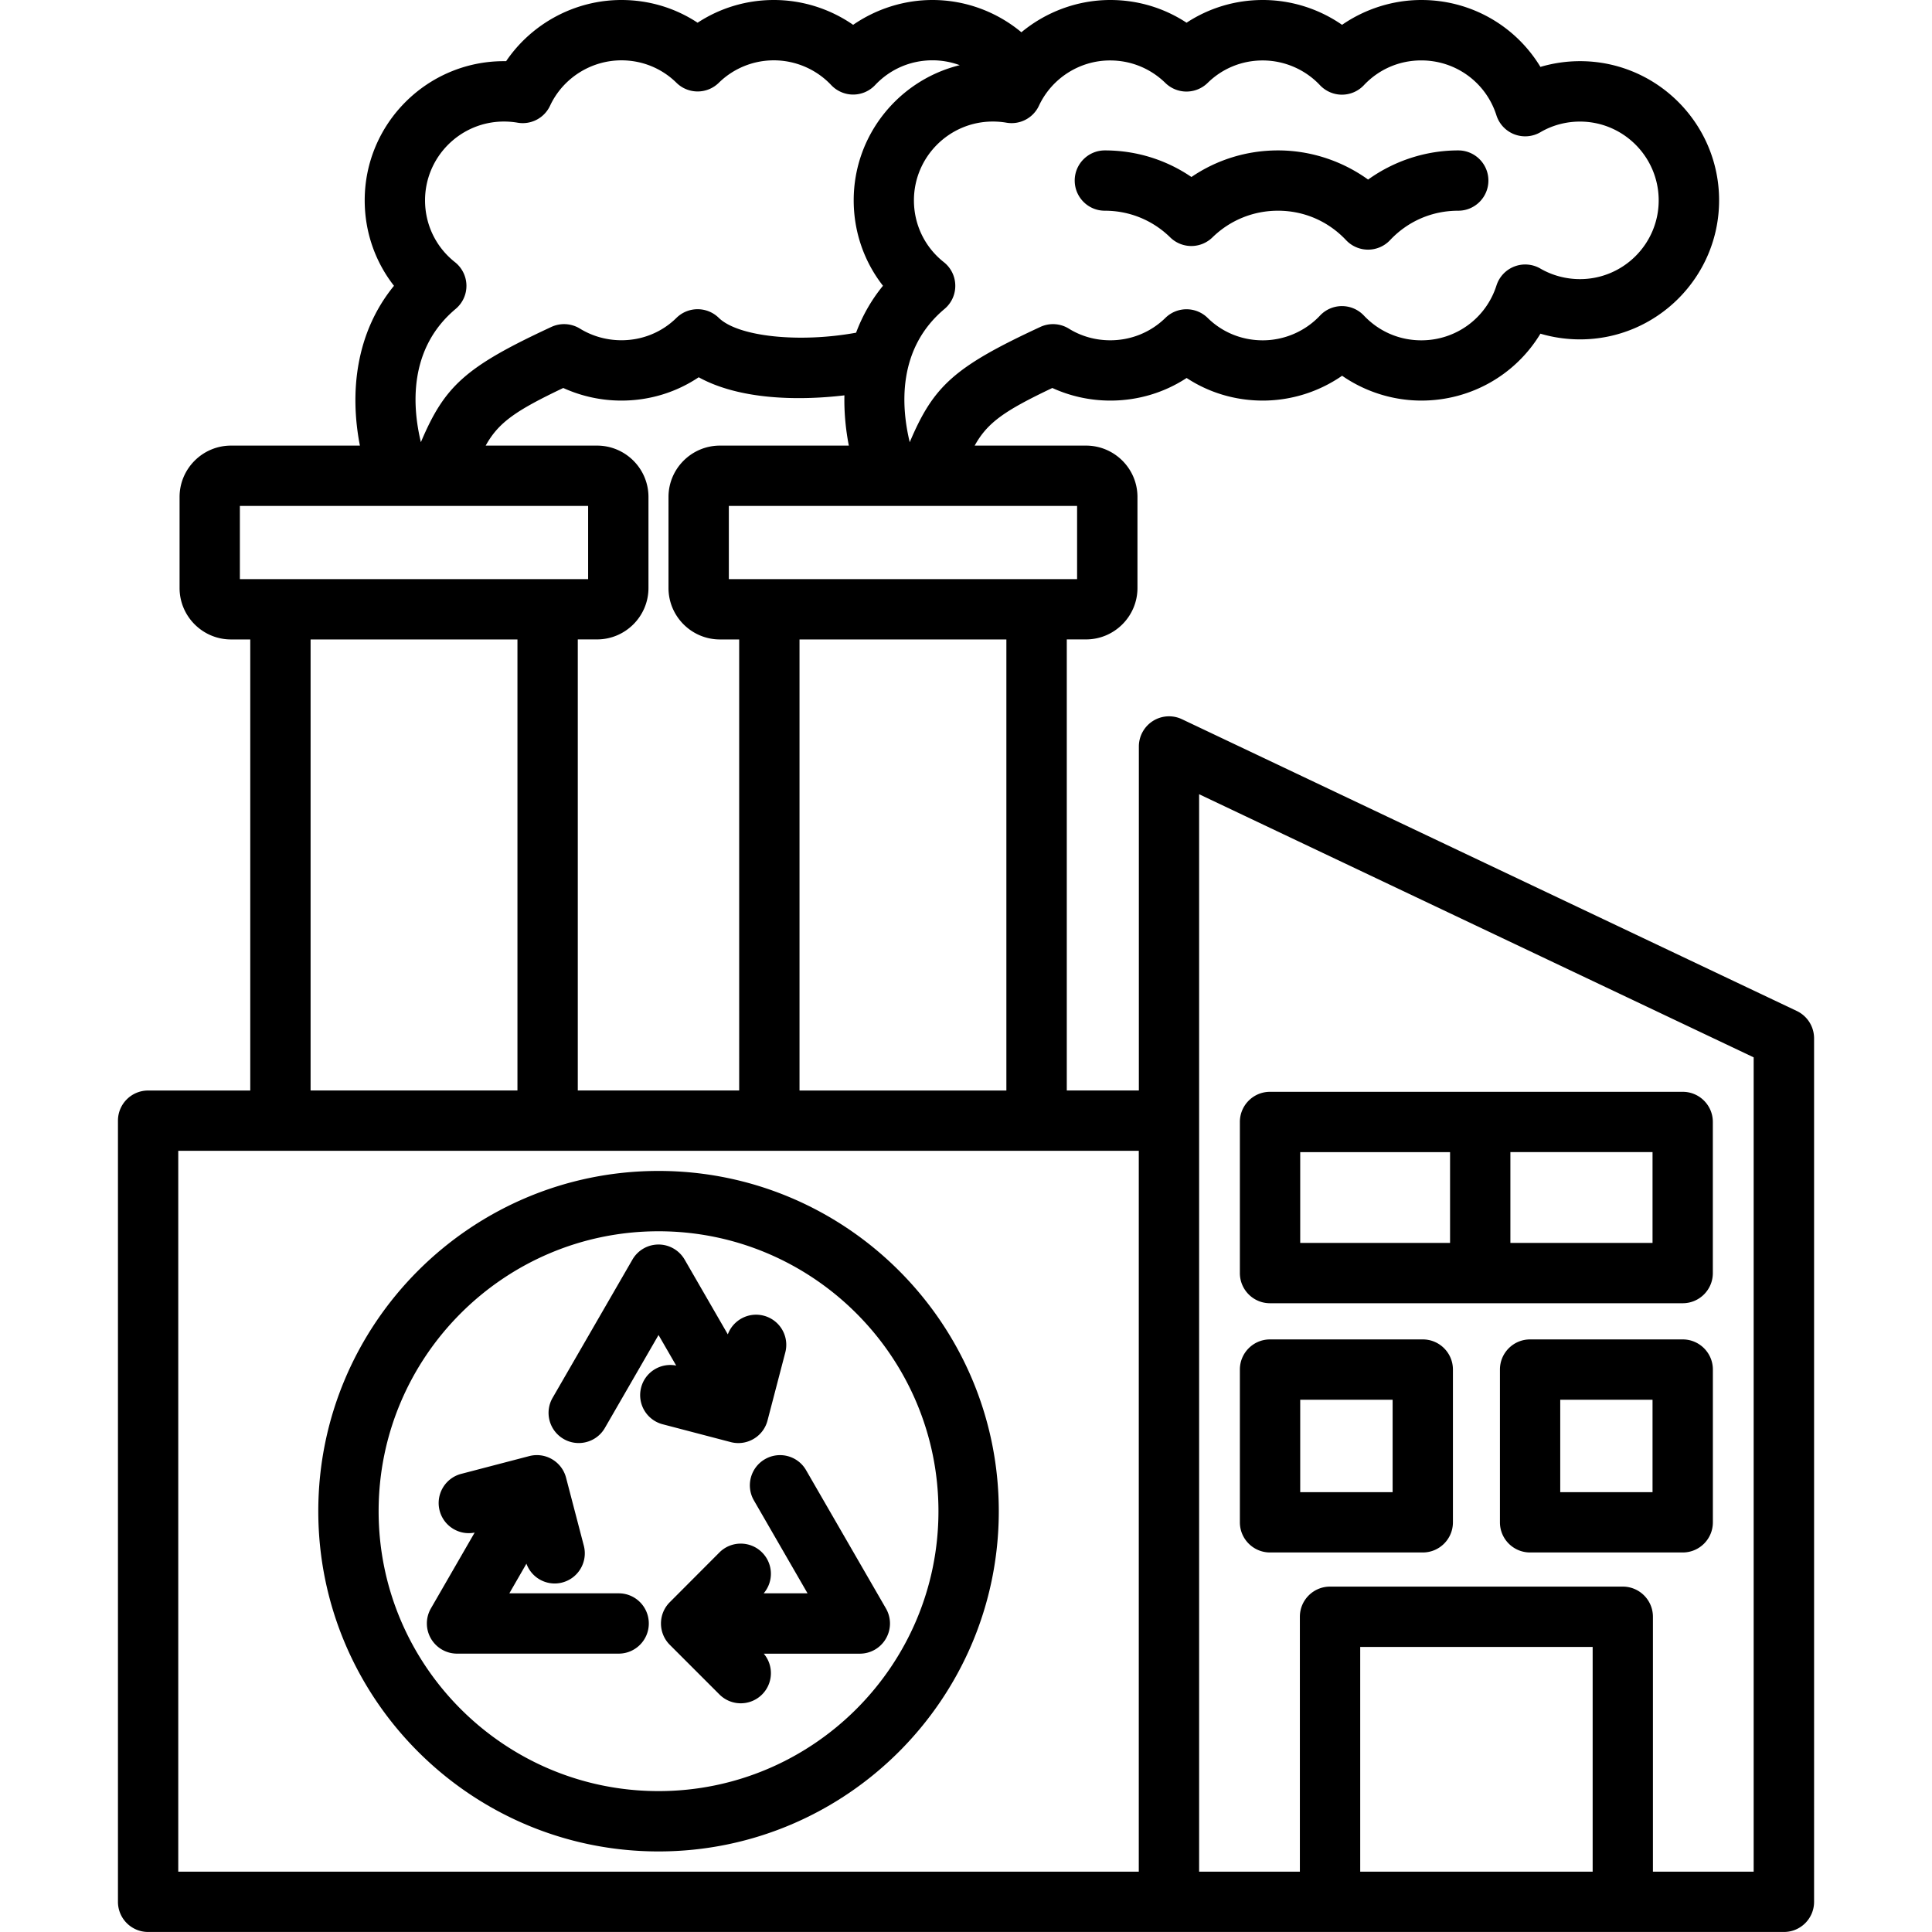 <svg xmlns="http://www.w3.org/2000/svg" version="1.1" xmlns:xlink="http://www.w3.org/1999/xlink" width="512" height="512" x="0" y="0" viewBox="0 0 512 512" style="enable-background:new 0 0 512 512" xml:space="preserve" class=""><g><path d="M284.81 47.85c0-4.41 3.58-7.99 7.99-7.99 8.3 0 16.23 2.47 22.94 7.05 6.72-4.58 14.66-7.05 22.95-7.05 8.59 0 16.97 2.76 23.87 7.73 6.91-4.97 15.29-7.73 23.89-7.73 4.42 0 7.99 3.58 7.99 7.99 0 4.42-3.58 7.99-7.99 7.99-6.92 0-13.34 2.77-18.08 7.81-1.51 1.6-3.62 2.51-5.82 2.51s-4.31-.91-5.82-2.51c-4.74-5.03-11.15-7.81-18.05-7.81-6.53 0-12.7 2.51-17.38 7.08a7.993 7.993 0 0 1-11.18-.01c-4.65-4.56-10.8-7.07-17.33-7.07-4.4.01-7.98-3.57-7.98-7.99zm195.94 227.31V504c0 4.42-3.58 7.99-7.99 7.99H39.25c-4.42 0-7.99-3.58-7.99-7.99V296.99c0-4.42 3.58-7.99 7.99-7.99h27.07V169.46h-5.1c-7.52 0-13.63-6.12-13.63-13.63V131.7c0-7.5 6.12-13.61 13.63-13.61h34.16c-2.73-13.96-1.19-29.84 9.03-42.35-5-6.39-7.76-14.3-7.76-22.65 0-20.33 16.54-36.88 36.88-36.88h.6C140.91 6.22 152.37 0 164.68 0c7.28 0 14.25 2.1 20.19 6.02C190.83 2.11 197.8 0 205.08 0c7.55 0 14.9 2.34 21.01 6.58C232.22 2.35 239.58 0 247.11 0c8.7 0 17.02 3.1 23.57 8.55C277.2 3.15 285.51 0 294.25 0c7.27 0 14.24 2.1 20.2 6.02C320.4 2.11 327.37 0 334.65 0c7.55 0 14.9 2.34 21.01 6.58C361.79 2.35 369.15 0 376.69 0c13.15 0 24.97 6.87 31.54 17.73 3.38-1 6.92-1.52 10.5-1.52 20.32 0 36.85 16.54 36.85 36.88 0 20.32-16.53 36.85-36.85 36.85-3.57 0-7.11-.51-10.5-1.51-6.56 10.86-18.39 17.73-31.54 17.73-7.54 0-14.89-2.34-21.02-6.58a36.979 36.979 0 0 1-21.01 6.58c-7.29 0-14.26-2.09-20.19-5.99-5.95 3.9-12.92 5.99-20.2 5.99-5.36 0-10.6-1.15-15.39-3.34-12.72 6.04-17.2 9.18-20.58 15.27h29.51c7.52 0 13.63 6.1 13.63 13.61v24.12c0 7.52-6.12 13.63-13.63 13.63h-5.1v119.54h19.1v-91.16c0-2.74 1.41-5.29 3.72-6.76a7.996 7.996 0 0 1 7.7-.47l162.96 77.33a8.03 8.03 0 0 1 4.56 7.23zM266.7 169.46h-54.82V289h54.82zm18.74-35.38H193.15v19.39h92.29zM275.33 28.02a7.993 7.993 0 0 1-8.63 4.49c-1.15-.2-2.36-.3-3.61-.3-11.52 0-20.89 9.37-20.89 20.89 0 6.43 2.89 12.4 7.92 16.37a7.969 7.969 0 0 1 3.04 6.16c.04 2.41-1.01 4.7-2.86 6.25-12.62 10.58-11.46 26.05-9.21 35.31 6.3-14.9 11.77-19.95 34.61-30.55a7.984 7.984 0 0 1 7.57.46c3.26 2.02 7.04 3.08 10.96 3.08 5.51 0 10.71-2.11 14.62-5.94 3.11-3.05 8.09-3.04 11.2.02 3.88 3.82 9.06 5.93 14.58 5.93 5.74 0 11.27-2.39 15.18-6.55a7.966 7.966 0 0 1 5.82-2.52h.01c2.2 0 4.3.91 5.81 2.51 4 4.23 9.4 6.56 15.22 6.56 9.14 0 17.14-5.84 19.91-14.53a7.997 7.997 0 0 1 11.63-4.49c3.16 1.83 6.8 2.8 10.5 2.8 11.5 0 20.86-9.36 20.86-20.86 0-11.52-9.36-20.89-20.86-20.89-3.71 0-7.33.97-10.47 2.81a8 8 0 0 1-11.67-4.47c-2.77-8.71-10.77-14.55-19.91-14.55-5.82 0-11.22 2.33-15.22 6.57a7.99 7.99 0 0 1-5.81 2.51h-.01c-2.2 0-4.31-.92-5.82-2.52-3.91-4.16-9.44-6.55-15.18-6.55-5.5 0-10.67 2.11-14.58 5.95a8.008 8.008 0 0 1-11.2.02c-3.94-3.85-9.13-5.97-14.62-5.97-8.05-.03-15.48 4.69-18.89 12zm-151.72 47.6c.04 2.41-1.01 4.7-2.86 6.25-12.62 10.58-11.46 26.05-9.21 35.31 6.3-14.89 11.77-19.95 34.58-30.54a8.02 8.02 0 0 1 7.56.44c3.29 2.02 7.1 3.09 11.01 3.09 5.52 0 10.69-2.1 14.58-5.93 3.1-3.05 8.08-3.06 11.2-.02 5.17 5.06 21.44 6.68 36.4 3.95 1.63-4.36 3.96-8.56 7.13-12.44-5-6.39-7.76-14.3-7.76-22.65 0-17.31 11.99-31.86 28.1-35.81-2.28-.84-4.72-1.29-7.21-1.29-5.82 0-11.22 2.33-15.22 6.57a7.99 7.99 0 0 1-5.81 2.51h-.01c-2.2 0-4.31-.92-5.82-2.52-3.91-4.16-9.44-6.55-15.18-6.55a20.79 20.79 0 0 0-14.62 5.97 7.998 7.998 0 0 1-11.2-.02c-3.9-3.84-9.08-5.95-14.58-5.95-8.08 0-15.51 4.72-18.92 12.03a7.986 7.986 0 0 1-8.63 4.49c-1.15-.2-2.37-.3-3.61-.3-11.52 0-20.89 9.37-20.89 20.89 0 6.43 2.89 12.4 7.92 16.37a8.006 8.006 0 0 1 3.05 6.15zm5.1 42.47h29.51c7.52 0 13.63 6.1 13.63 13.61v24.12c0 7.52-6.12 13.63-13.63 13.63h-5.1v119.54h42.77V169.46h-5.1c-7.52 0-13.63-6.12-13.63-13.63V131.7c0-7.5 6.12-13.61 13.63-13.61h34.16c-.84-4.31-1.27-8.8-1.17-13.32-12.11 1.44-27.74 1.21-38.62-4.79-6 4.02-13.07 6.18-20.48 6.18-5.35 0-10.6-1.15-15.41-3.34-12.7 6.04-17.18 9.18-20.56 15.27zm-65.14 35.38h92.29v-19.39H63.57zm18.74 135.52h54.82V169.46H82.31zM47.24 496.01h254.55V304.98H47.24zm374.83 0v-59.56h-61.6v59.56h31.8zm42.69-215.79-146.98-69.74v285.53h26.7v-67.55c0-4.42 3.58-7.99 7.99-7.99h77.58c4.42 0 7.99 3.58 7.99 7.99v67.55h26.7V280.22zM264.69 400.48c0 49.72-40.45 90.17-90.17 90.17s-90.17-40.45-90.17-90.17 40.45-90.17 90.17-90.17 90.17 40.45 90.17 90.17zm-15.99 0c0-40.9-33.28-74.18-74.18-74.18s-74.18 33.28-74.18 74.18 33.28 74.18 74.18 74.18 74.18-33.27 74.18-74.18zm-84.73 21.77h-28.99l4.53-7.86a7.97 7.97 0 0 0 7.47 5.25c.67 0 1.35-.08 2.02-.26 4.27-1.11 6.83-5.48 5.72-9.75l-4.71-18.03c-1.12-4.27-5.48-6.83-9.75-5.72l-18.03 4.71c-4.27 1.11-6.83 5.48-5.72 9.75 1.07 4.11 5.17 6.63 9.28 5.81l-11.59 20.09c-1.43 2.47-1.43 5.52 0 7.99s4.07 4 6.92 4h42.83c4.42 0 7.99-3.58 7.99-7.99s-3.55-7.99-7.97-7.99zm38.75-35.55c-3.82 2.21-5.13 7.1-2.93 10.92l14.22 24.63h-11.63a7.98 7.98 0 0 0-.43-10.84c-3.12-3.12-8.19-3.11-11.3.01L177.5 424.6c-3.12 3.12-3.11 8.18.01 11.3l13.15 13.15c1.56 1.56 3.61 2.34 5.65 2.34s4.09-.78 5.65-2.34c2.96-2.96 3.11-7.67.45-10.81h25.45c2.86 0 5.5-1.52 6.92-4a7.977 7.977 0 0 0 0-7.99l-21.15-36.62c-2.19-3.83-7.08-5.14-10.91-2.93zm-9.07-4.53c.68.18 1.36.26 2.02.26 3.55 0 6.79-2.38 7.73-5.98l4.71-18.03a7.98 7.98 0 0 0-5.72-9.75c-4.01-1.05-8.1 1.15-9.51 4.95l-11.44-19.81c-1.43-2.47-4.07-4-6.92-4-2.86 0-5.49 1.52-6.92 4l-21.15 36.62c-2.21 3.82-.9 8.71 2.93 10.92 1.26.73 2.63 1.07 3.99 1.07 2.76 0 5.45-1.43 6.93-4l14.22-24.63 4.68 8.1c-4.12-.82-8.22 1.69-9.29 5.81a7.98 7.98 0 0 0 5.72 9.75zm134.93 21.26v-40.48c0-4.42 3.58-7.99 7.99-7.99h40.48c4.42 0 7.99 3.58 7.99 7.99v40.48c0 4.42-3.58 7.99-7.99 7.99h-40.48c-4.41 0-7.99-3.58-7.99-7.99zm15.99-7.99h24.49v-24.49h-24.49zm109.36-32.49v40.48c0 4.42-3.58 7.99-7.99 7.99h-40.45c-4.42 0-7.99-3.58-7.99-7.99v-40.48c0-4.42 3.58-7.99 7.99-7.99h40.45c4.41 0 7.99 3.58 7.99 7.99zm-15.99 8h-24.46v24.49h24.46zm-109.36-33.57v-40.05c0-4.42 3.58-7.99 7.99-7.99h109.36c4.42 0 7.99 3.58 7.99 7.99v40.05c0 4.42-3.58 7.99-7.99 7.99H336.57c-4.41.01-7.99-3.57-7.99-7.99zm109.36-32.06h-37.67v24.06h37.67zm-93.37 24.07h39.71v-24.06h-39.71z" fill="#000000" opacity="1" data-original="#000000" class=""></path></g></svg>